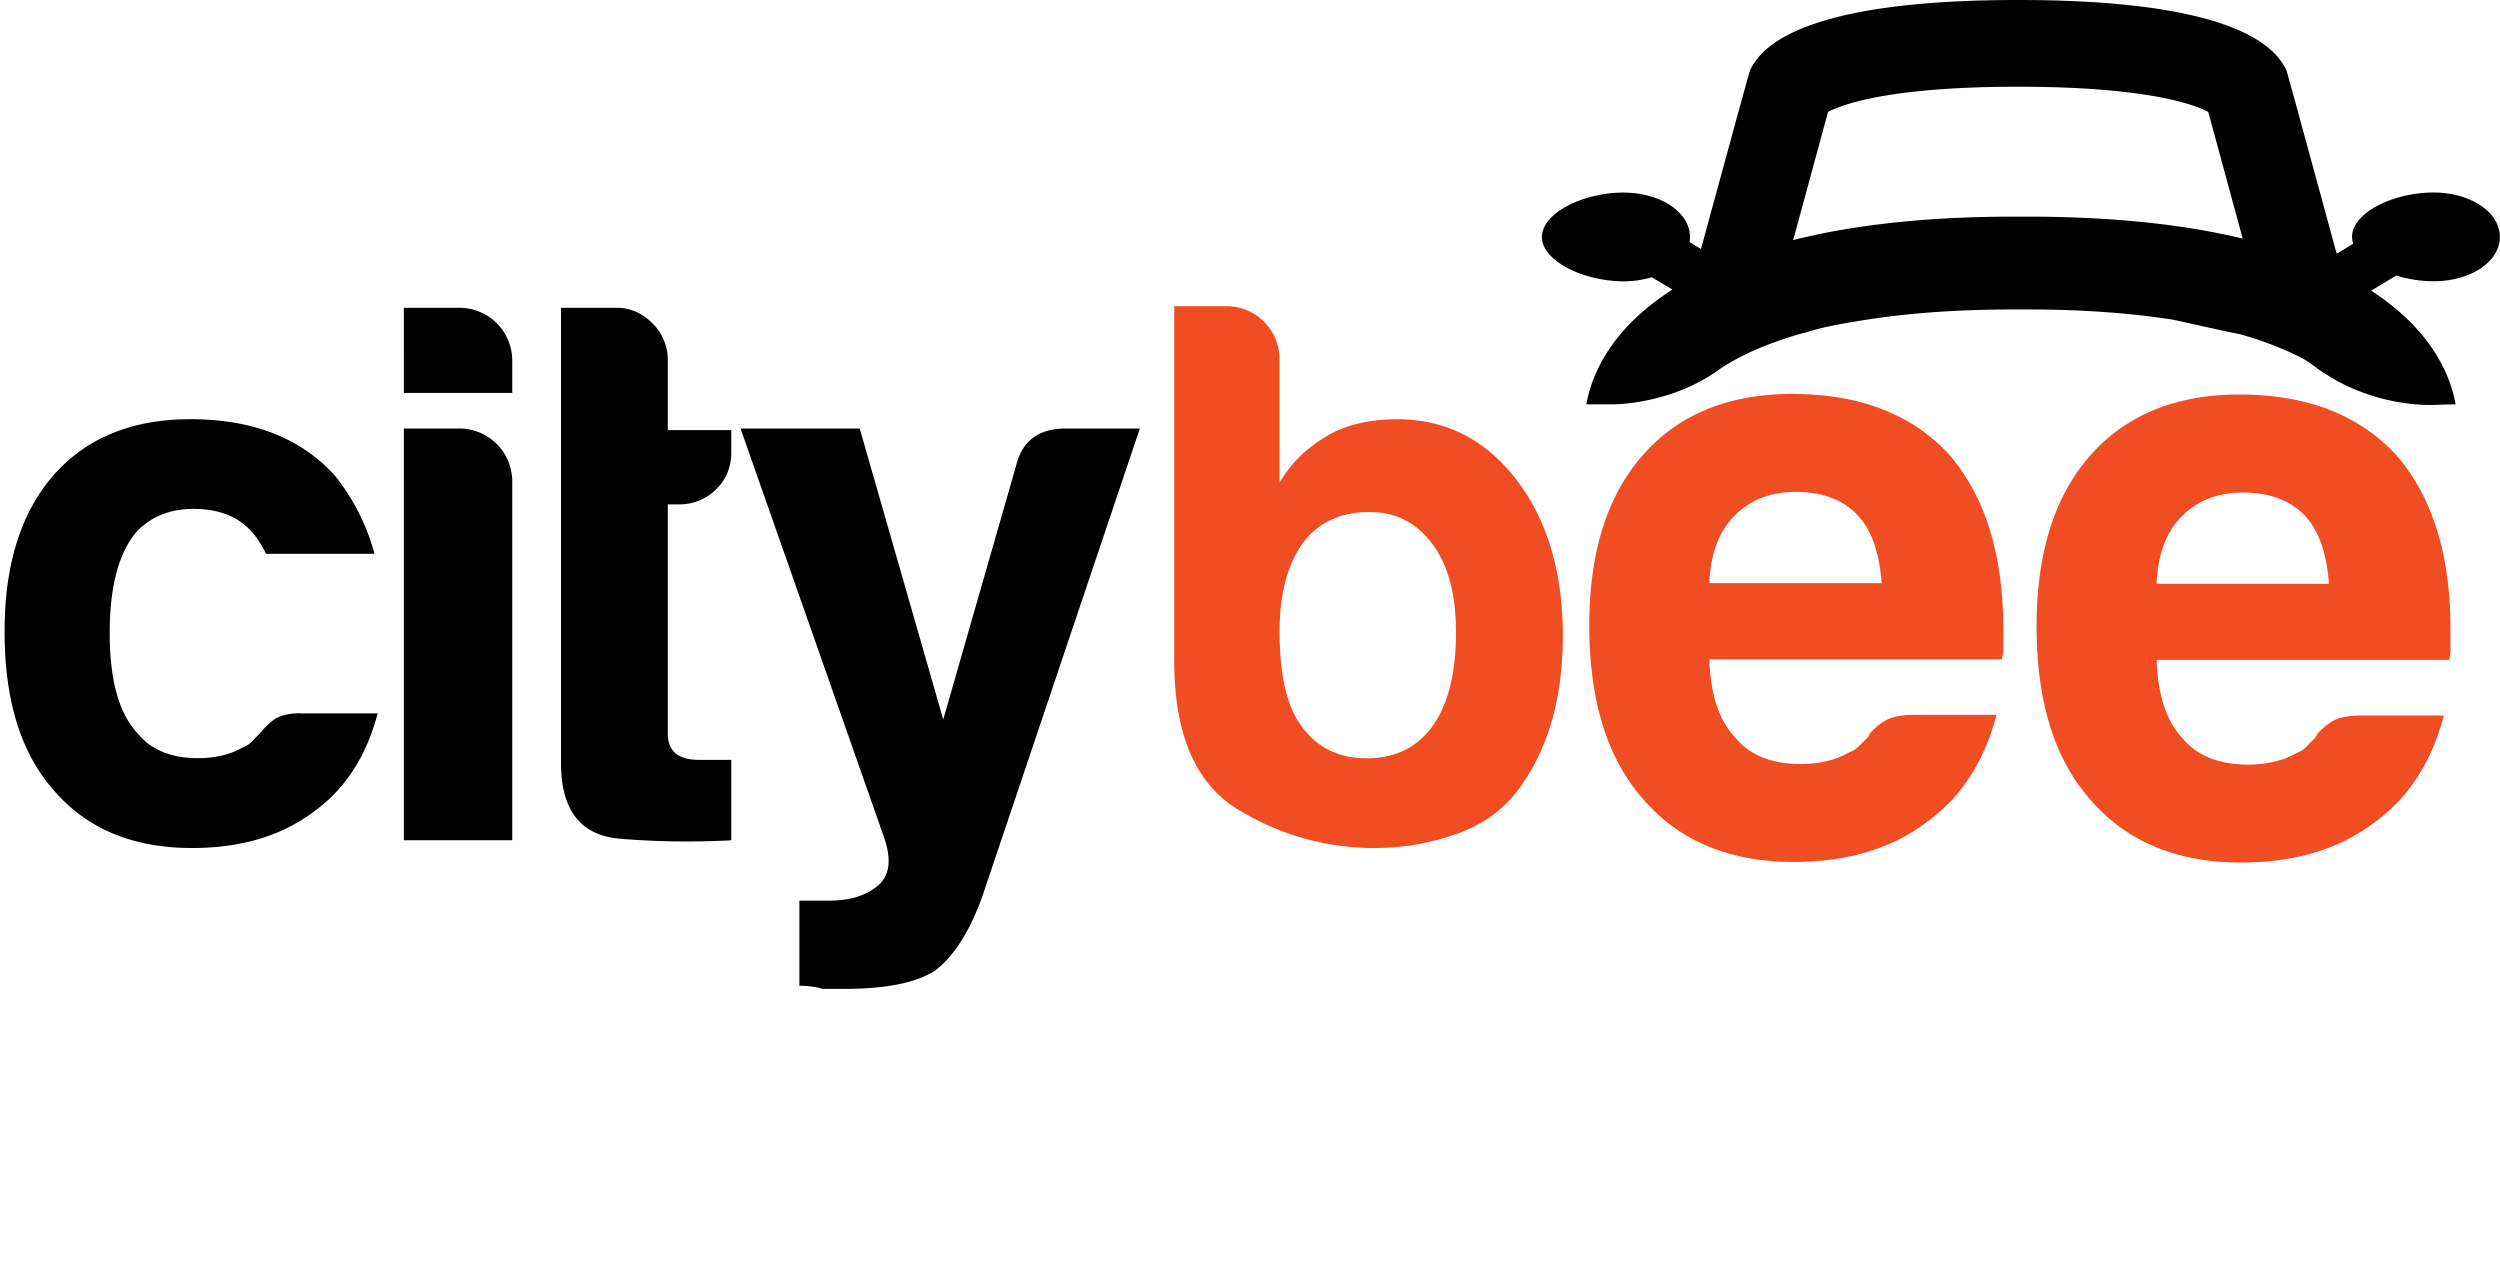 <svg xmlns="http://www.w3.org/2000/svg" width="1420.64" height="724.97" viewBox="0 0 1420.64 724.97"  xmlns:xlink="http://www.w3.org/1999/xlink"><rect id="svgEditorBackground" x="0" y="0" width="1420.64" height="724.97" style="fill:none;stroke:none;"/><defs><style>.cls-1{fill:#f04d23;}</style></defs><title>citybee_logo</title><g id="Layer_2" data-name="Layer 2"><g id="Layer_1-2" data-name="Layer 1"><path class="cls-1" d="M727.09,203.92v70.4c6.45-11.15,15.83-20.28,28.18-27.29q15.78-8.78,38.69-8.78,41.29,0,67.7,34.27t26.43,88.85q0,54.58-26.43,88.83c-8.79,11.2-20.66,19.24-35.6,24.23a140.52,140.52,0,0,1-44.4,7.47,147.86,147.86,0,0,1-78.32-22q-36.11-22.05-36.07-84.49V174H697.2a30.06,30.06,0,0,1,29.89,29.92M827.34,358.73q0-31.64-13.19-49.26c-8.76-12.27-20.81-18.5-36-18.5-16.41,0-29,5.92-37.81,17.64q-13.23,18.47-13.22,50.12c0,24.66,4.08,42.58,12.32,53.65q13.19,18.51,37,18.53,24.58,0,37.77-18.53t13.19-53.65"/><path class="cls-1" d="M1086.53,406.23h48q-10.58,40.36-40.35,61.44c-19.83,14.8-44.81,22.11-74.87,22.11q-54.79,0-85.46-35.55-30.72-34.5-30.74-98.86,0-61.44,29.78-96,30.71-35.52,85.46-35.51,57.57,0,89.31,34.5,30.67,35.64,30.7,98.94v10.58a18.45,18.45,0,0,1-.94,6.75H971.34c.64,19.83,5.41,34.54,14.42,44.15q12.47,15.38,37.42,15.37c10.86,0,20.17-2.25,27.87-6.76a13.42,13.42,0,0,0,5.26-3.37c1.55-1.57,3.37-3.33,5.26-5.24.61-2,3-4.48,7.22-7.67s10.09-4.85,17.74-4.85M971.34,331.35h97.93c-1.3-17.27-5.72-30.05-13.46-38.38q-12.46-13.47-35.55-13.45-21.1,0-34.5,13.45c-9,8.93-13.78,21.76-14.42,38.38"/><path class="cls-1" d="M1340.73,406.61h48q-10.6,40.31-40.36,61.44-29.72,22.09-74.89,22.09-54.72,0-85.44-35.54-30.81-34.58-30.73-98.9,0-61.43,29.74-96,30.75-35.51,85.47-35.52,57.56,0,89.33,34.6,30.7,35.52,30.65,98.92v10.55a18.27,18.27,0,0,1-.89,6.71H1225.52q1,29.76,14.38,44.19,12.46,15.3,37.47,15.33c10.87,0,20.14-2.19,27.83-6.67a13.91,13.91,0,0,0,5.31-3.4c1.55-1.64,3.32-3.36,5.24-5.26.64-1.95,3-4.48,7.21-7.72s10.11-4.78,17.77-4.78m-115.21-74.9h97.92q-1.93-26-13.41-38.45-12.52-13.39-35.53-13.42-21.16,0-34.6,13.42c-9,9-13.74,21.8-14.38,38.45"/><path d="M170.6,405.38h44q-9.68,37-36.91,56.29-27.3,20.24-68.6,20.22-50.16,0-78.31-32.55Q2.51,417.71,2.61,358.72q0-56.22,27.23-88,28.13-32.5,78.3-32.51,52.77,0,81.82,31.64a121.72,121.72,0,0,1,22.85,44.86H151.22c-3-5.84-5.87-10.26-8.81-13.19-7.61-8.23-18.47-12.34-32.5-12.34-13,0-23.46,4.11-31.68,12.34q-15.84,17.6-15.89,58t15.89,57.23q11.42,14.08,34.32,14.08c9.91,0,18.43-2.09,25.49-6.17a12.65,12.65,0,0,0,4.85-3.08c1.47-1.46,3-3.09,4.8-4.83a39.59,39.59,0,0,1,7.06-7.06c3.5-2.91,8.81-4.37,15.85-4.37"/><path d="M229.49,174.91H261.2a30,30,0,0,1,29.89,29.89v18.47h-61.6Zm0,68.59H261.2a30.08,30.08,0,0,1,29.89,29.93V477.5h-61.6Z"/><path d="M415.55,477.5a466.46,466.46,0,0,1-62.89-.86Q318.77,474,318.8,433.57V174.91h31.67c7.57,0,14.33,2.92,20.22,8.76a29,29,0,0,1,8.79,21.13v39.62h36.07v12.31c0,8.8-2.95,15.95-8.78,21.5a29.43,29.43,0,0,1-21.16,8.38h-6.13V416.79c0,10,5.85,15,17.56,15h18.51Z"/><path d="M454.26,560.18V511.8H471q17.6,0,27.71-8.36c6.76-5.62,8-14.53,3.94-26.8L420.82,243.51h67.72L536,408.87l41.4-144.24q5.21-21.12,28.1-21.12h42.22L558,510q-10.53,29-26.38,41.36c-10.56,7-27.85,10.58-51.89,10.58H467.47a30.37,30.37,0,0,0-6.64-1.36,55.08,55.08,0,0,0-6.57-.44"/><path d="M919.25,159.77a56.41,56.41,0,0,0,19.38-2.22l11.74,7c-35.23,22.58-45.91,48.45-48.93,65.22h14.93s33.41.42,61.7-20.59c10.92-7.13,25.89-14.09,46.36-19.86.13.2,6.69-2.1,14.28-3.73,10.47-2.22,22.88-4.06,22.88-4.06,22.89-3.55,50.23-5.68,83-5.68h7.76c32.32,0,59.69,2.25,82.8,5.86,0,0,36.85,8.29,37.05,8a196.57,196.57,0,0,1,35.57,13.57,65.27,65.27,0,0,1,9,6.05c33.47,24,69,20.64,69,20.64l9.65-.19c-3-16.6-13.46-42.13-48-64.62l14.27-8.57a72.85,72.85,0,0,0,17.88,3.14c22.5,1.22,40.92-10.11,41-25.1-.12-15.06-18.54-26.29-41-25.16s-43,12.35-43,25.16a12,12,0,0,0,.66,3.86l-9.4,5.71s-28-102.87-28.47-104C1291.27,21.88,1258.27,0,1146.85,0s-144.4,21.88-152.48,40.24c-.51,1.13-27.78,101.28-27.78,101.28l-6.5-3.94a20.17,20.17,0,0,0,.26-2.91c-.14-15.06-18.65-26.29-41.1-25.16s-42.93,12.35-43.07,25.16c.14,12.78,20.68,23.93,43.07,25.1M1038.8,63.58c7.7-4.07,34.5-14.3,108-14.3s100.36,10.23,108.05,14.3l19.58,72c-34.4-8.28-75.23-12.47-122.17-12.47h-7.76c-48.55,0-90.47,4.47-125.52,13.32Z"/></g></g></svg>